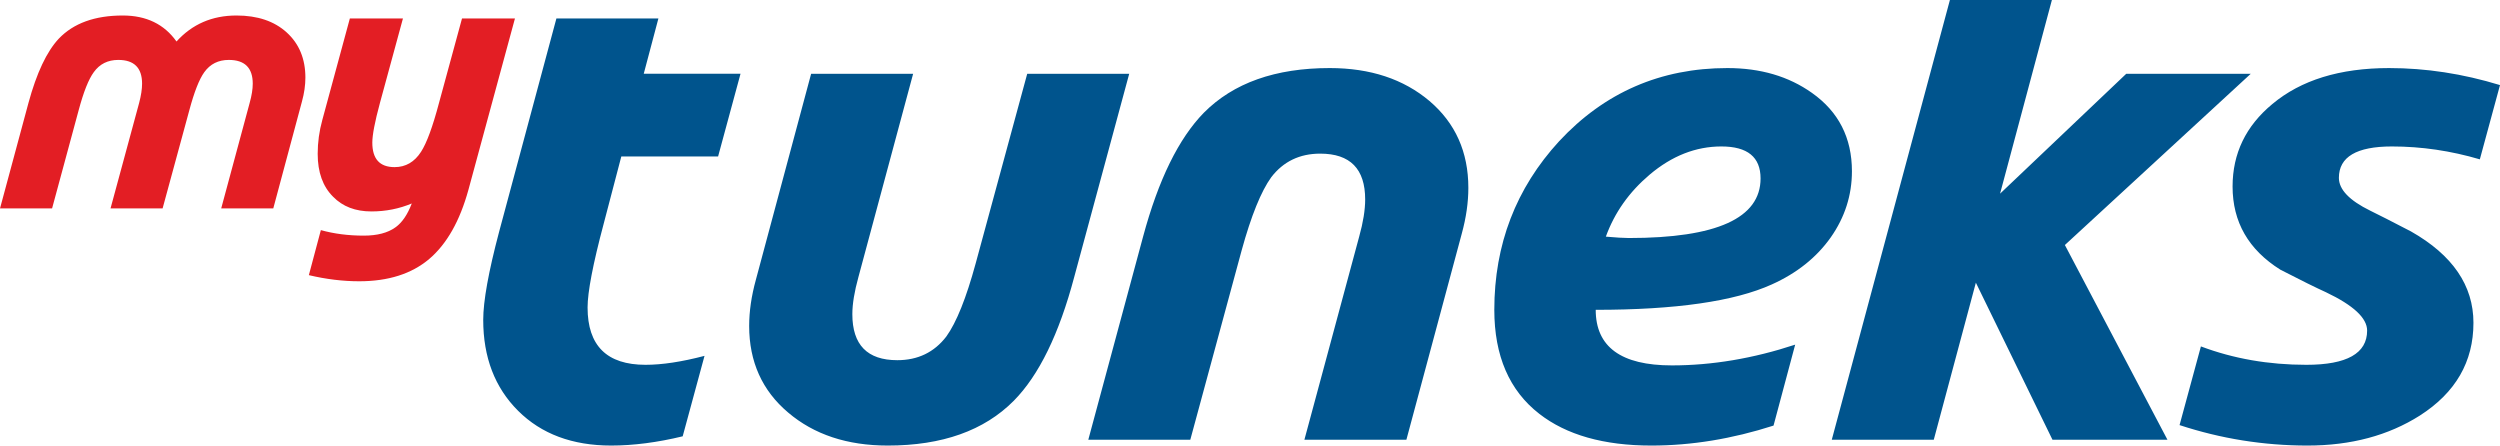 <?xml version="1.0" encoding="UTF-8"?>
<!DOCTYPE svg PUBLIC "-//W3C//DTD SVG 1.1//EN" "http://www.w3.org/Graphics/SVG/1.1/DTD/svg11.dtd">
<!-- Creator: CorelDRAW (OEM Sürümü) -->
<svg xmlns="http://www.w3.org/2000/svg" xml:space="preserve" width="200.908mm" height="35.806mm" version="1.1" style="shape-rendering:geometricPrecision; text-rendering:geometricPrecision; image-rendering:optimizeQuality; fill-rule:evenodd; clip-rule:evenodd"
viewBox="0 0 21884.88 3900.35"
 xmlns:xlink="http://www.w3.org/1999/xlink"
 xmlns:xodm="http://www.corel.com/coreldraw/odm/2003">
 <defs>
  <style type="text/css">
   <![CDATA[
    .fil1 {fill:#E31E24;fill-rule:nonzero}
    .fil0 {fill:#00548D;fill-rule:nonzero}
   ]]>
  </style>
 </defs>
 <g id="Layer_x0020_1">
  <path class="fil0" d="M6482.44 645.77l-196.32 724.08 -847.23 0 -154.1 588.07c-94.7,354.74 -141.2,599.28 -141.2,733.59 0,334.93 168.74,501.97 507.1,501.97 144.67,0 316.88,-25.84 516.62,-78.35l-191.15 704.29c-220.41,53.39 -429.64,80.92 -625.96,80.92 -340.1,0 -611.32,-101.58 -814.5,-303.93 -204.05,-203.18 -305.66,-468.37 -305.66,-796.43 0,-164.45 46.49,-421.03 138.61,-768.87l501.97 -1869.23 892.86 0 -128.29 483.89 847.24 0zm3402.66 0l-481.29 1778.82c-132.59,499.38 -309.09,861.02 -529.52,1084.01 -259.17,260.9 -626.81,391.75 -1102.94,391.75 -354.74,0 -645.77,-96.41 -872.2,-289.27 -227.29,-192.01 -340.95,-445.15 -340.95,-757.7 0,-128.29 19.81,-262.6 58.55,-403.8l483.89 -1803.79 892.86 0 -478.73 1778.82c-35.3,127.45 -53.39,235.92 -53.39,325.47 0,268.62 130.88,402.93 393.5,402.93 179.94,0 322.87,-68.88 428.77,-206.62 89.53,-123.98 174.78,-337.52 257.43,-640.61l451.17 -1660 892.84 0zm2968.76 998.76c0,126.55 -18.94,260.03 -57.68,401.23l-484.76 1803.79 -892.84 0 479.56 -1777.98c35.29,-126.55 52.54,-235.05 52.54,-325.47 0,-267.76 -130.88,-401.2 -393.5,-401.2 -179.94,0 -322.87,68.87 -428.77,206.64 -88.69,123.12 -175.65,336.64 -259.17,640.58l-449.42 1657.42 -892.89 0 479.6 -1777.98c134.31,-498.52 311.68,-859.28 532.08,-1084.84 259.17,-260.9 625.97,-390.91 1102.1,-390.91 354.74,0 645.75,96.44 873.06,288.44 226.43,192.86 340.09,445.99 340.09,760.27zm3357.91 -145.53c0,210.1 -62,402.96 -185.13,578.6 -123.98,175.64 -296.17,313.41 -516.6,412.43 -327.17,148.09 -841.2,222.13 -1541.2,222.13 0,324.6 222.13,486.48 666.42,486.48 351.29,0 711.19,-60.27 1079.69,-181.67l-189.43 708.6c-361.6,116.23 -718.08,174.77 -1069.36,174.77 -416.72,0 -743.89,-92.98 -981.55,-278.08 -261.76,-203.21 -393.48,-507.13 -393.48,-910.1 0,-571.71 189.43,-1064.2 567.39,-1475.76 396.93,-427.04 888.55,-640.57 1473.18,-640.57 289.31,0 535.54,72.33 739.59,216.97 233.35,164.45 350.45,393.48 350.45,686.2zm-799.87 62.87c0,-186.84 -114.53,-279.84 -342.68,-279.84 -223.86,0 -433.07,81.8 -628.53,247.11 -179.96,152.39 -307.39,333.23 -383.15,542.44 88.68,7.76 156.68,12.06 201.48,12.06 768.87,0 1152.88,-173.92 1152.88,-521.76zm4291.22 -916.1l-1627.28 1499.01 898.02 1704.78 -1006.51 0 -670.73 -1375.01 -368.5 1375.01 -892.88 0 1034.08 -3849.55 892.86 0 -453.76 1695.32 1104.67 -1049.55 1090.03 0zm2181.78 99.02l-176.51 650.04c-253.99,-74.9 -510.59,-112.8 -769.73,-112.8 -309.11,0 -464.1,91.28 -464.1,274.68 0,102.45 92.14,198.02 274.68,287.58 72.3,35.29 191.13,95.58 356.44,181.66 364.2,206.65 546.73,473.54 546.73,799.87 0,340.96 -155.82,611.32 -469.24,811.93 -275.52,174.77 -603.55,262.59 -983.27,262.59 -384.88,0 -758.55,-60.25 -1120.17,-179.07l186.86 -688.81c285.83,107.63 593.22,161.02 922.99,161.02 354.74,0 532.09,-99.9 532.09,-299.66 0,-109.33 -119.67,-221.27 -360.74,-335.79 -85.26,-38.74 -218.7,-104.18 -398.66,-197.16 -278.96,-174.77 -418.43,-417.58 -418.43,-728.4 0,-289.3 116.23,-529.51 347.82,-721.53 250.57,-210.08 591.52,-315.11 1022.03,-315.11 321.15,0 644.89,49.08 971.22,148.96z"/>
  <path class="fil1" d="M2673.34 680.06c0,65.7 -9.84,134.96 -29.94,208.25l-251.16 936.24 -455.84 0 248.93 -922.84c18.32,-65.68 27.25,-121.99 27.25,-168.92 0,-138.98 -69.72,-208.25 -209.59,-208.25 -91.61,0 -163.11,35.75 -214.5,107.25 -44.69,62.11 -88.04,172.95 -130.94,332.5l-234.18 860.26 -455.83 0 250.27 -922.84c17.42,-65.68 25.91,-121.99 25.91,-168.92 0,-138.98 -69.27,-208.25 -208.25,-208.25 -91.61,0 -163.12,35.75 -214.5,107.25 -45.59,62.11 -89.39,172.95 -132.28,332.5l-232.84 860.26 -455.83 0 248.92 -922.84c71.51,-262.76 159.99,-450.46 265.45,-563.08 129.16,-135.41 315.96,-202.89 560.41,-202.89 206.02,0 362.88,75.98 470.14,227.47 137.19,-151.49 311.92,-227.47 525.1,-227.47 184.12,0 330.7,49.16 439.75,148.37 109.04,99.21 163.57,231.04 163.57,395.95zm1834.5 -518.4l-407.13 1499.33c-75.07,273.05 -189.48,475.04 -342.76,605.54 -153.74,130.5 -358.42,195.74 -614.04,195.74 -141.67,0 -288.26,-17.86 -440.2,-53.62l105.02 -394.16c115.75,32.18 241.32,48.26 375.38,48.26 117.99,0 210.05,-24.13 276.64,-71.95 58.54,-41.11 106.36,-110.84 143.91,-209.59 -110.84,46.48 -228.82,69.72 -353.5,69.72 -139.89,0 -251.61,-42.91 -335.18,-128.7 -89.82,-88.94 -134.95,-214.07 -134.95,-375.41 0,-99.65 13.4,-198.86 40.65,-297.18l240.89 -887.98 464.77 0 -201.55 740.05c-44.68,164.91 -66.59,280.21 -66.59,346.8 0,143 64.8,214.5 194.85,214.5 96.97,0 174.29,-44.68 231.93,-134.51 49.61,-76.87 101.89,-219.43 156.86,-426.8l201.55 -740.05 463.43 0z"/>
 </g>
</svg>
